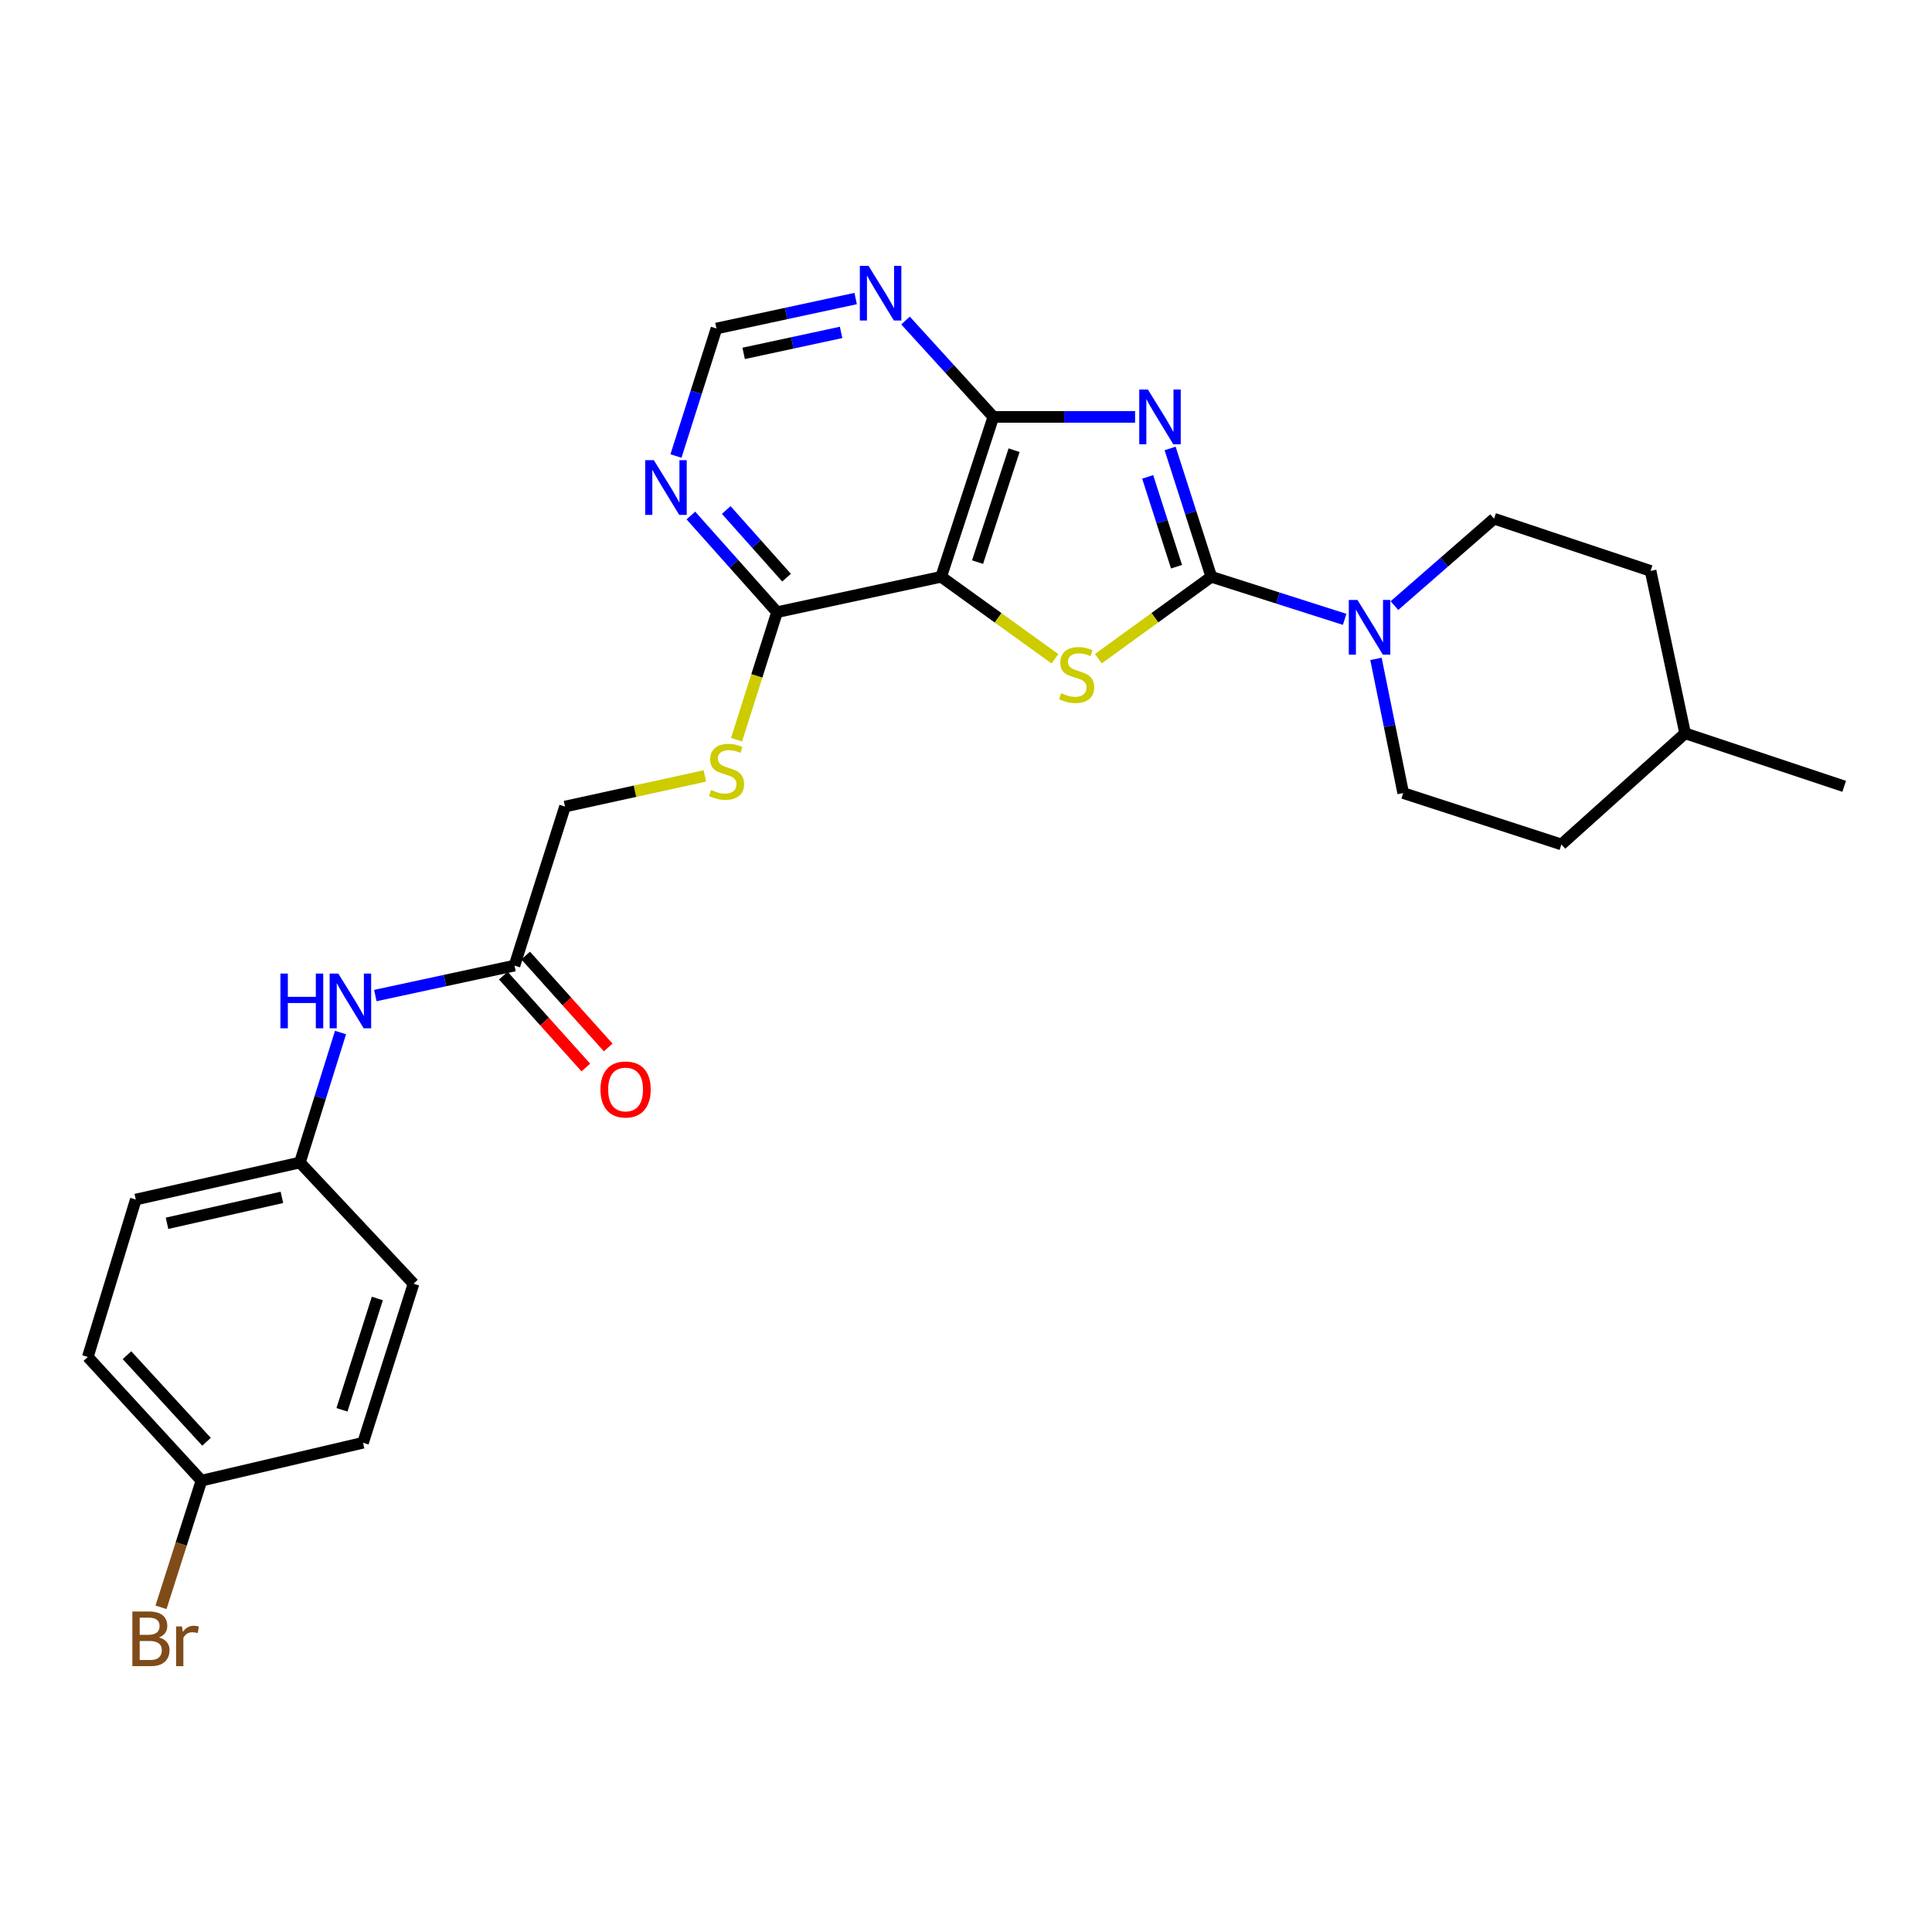 <?xml version='1.0' encoding='iso-8859-1'?>
<svg version='1.1' baseProfile='full'
              xmlns='http://www.w3.org/2000/svg'
                      xmlns:rdkit='http://www.rdkit.org/xml'
                      xmlns:xlink='http://www.w3.org/1999/xlink'
                  xml:space='preserve'
width='1000px' height='1000px' viewBox='0 0 1000 1000'>
<!-- END OF HEADER -->
<rect style='opacity:1.0;fill:#FFFFFF;stroke:none' width='1000' height='1000' x='0' y='0'> </rect>
<path class='bond-0' d='M 605.652,232.118 L 616.311,265.333' style='fill:none;fill-rule:evenodd;stroke:#0000FF;stroke-width:6px;stroke-linecap:butt;stroke-linejoin:miter;stroke-opacity:1' />
<path class='bond-0' d='M 616.311,265.333 L 626.97,298.549' style='fill:none;fill-rule:evenodd;stroke:#000000;stroke-width:6px;stroke-linecap:butt;stroke-linejoin:miter;stroke-opacity:1' />
<path class='bond-0' d='M 594.046,246.833 L 601.507,270.084' style='fill:none;fill-rule:evenodd;stroke:#0000FF;stroke-width:6px;stroke-linecap:butt;stroke-linejoin:miter;stroke-opacity:1' />
<path class='bond-0' d='M 601.507,270.084 L 608.969,293.335' style='fill:none;fill-rule:evenodd;stroke:#000000;stroke-width:6px;stroke-linecap:butt;stroke-linejoin:miter;stroke-opacity:1' />
<path class='bond-3' d='M 587.514,215.785 L 550.831,215.785' style='fill:none;fill-rule:evenodd;stroke:#0000FF;stroke-width:6px;stroke-linecap:butt;stroke-linejoin:miter;stroke-opacity:1' />
<path class='bond-3' d='M 550.831,215.785 L 514.148,215.785' style='fill:none;fill-rule:evenodd;stroke:#000000;stroke-width:6px;stroke-linecap:butt;stroke-linejoin:miter;stroke-opacity:1' />
<path class='bond-1' d='M 626.97,298.549 L 597.739,319.742' style='fill:none;fill-rule:evenodd;stroke:#000000;stroke-width:6px;stroke-linecap:butt;stroke-linejoin:miter;stroke-opacity:1' />
<path class='bond-1' d='M 597.739,319.742 L 568.507,340.935' style='fill:none;fill-rule:evenodd;stroke:#CCCC00;stroke-width:6px;stroke-linecap:butt;stroke-linejoin:miter;stroke-opacity:1' />
<path class='bond-4' d='M 626.97,298.549 L 661.48,309.561' style='fill:none;fill-rule:evenodd;stroke:#000000;stroke-width:6px;stroke-linecap:butt;stroke-linejoin:miter;stroke-opacity:1' />
<path class='bond-4' d='M 661.48,309.561 L 695.99,320.573' style='fill:none;fill-rule:evenodd;stroke:#0000FF;stroke-width:6px;stroke-linecap:butt;stroke-linejoin:miter;stroke-opacity:1' />
<path class='bond-27' d='M 546.034,340.979 L 516.591,319.764' style='fill:none;fill-rule:evenodd;stroke:#CCCC00;stroke-width:6px;stroke-linecap:butt;stroke-linejoin:miter;stroke-opacity:1' />
<path class='bond-27' d='M 516.591,319.764 L 487.147,298.549' style='fill:none;fill-rule:evenodd;stroke:#000000;stroke-width:6px;stroke-linecap:butt;stroke-linejoin:miter;stroke-opacity:1' />
<path class='bond-2' d='M 487.147,298.549 L 514.148,215.785' style='fill:none;fill-rule:evenodd;stroke:#000000;stroke-width:6px;stroke-linecap:butt;stroke-linejoin:miter;stroke-opacity:1' />
<path class='bond-2' d='M 505.978,290.956 L 524.879,233.022' style='fill:none;fill-rule:evenodd;stroke:#000000;stroke-width:6px;stroke-linecap:butt;stroke-linejoin:miter;stroke-opacity:1' />
<path class='bond-5' d='M 487.147,298.549 L 402.198,316.852' style='fill:none;fill-rule:evenodd;stroke:#000000;stroke-width:6px;stroke-linecap:butt;stroke-linejoin:miter;stroke-opacity:1' />
<path class='bond-6' d='M 514.148,215.785 L 491.424,190.847' style='fill:none;fill-rule:evenodd;stroke:#000000;stroke-width:6px;stroke-linecap:butt;stroke-linejoin:miter;stroke-opacity:1' />
<path class='bond-6' d='M 491.424,190.847 L 468.7,165.91' style='fill:none;fill-rule:evenodd;stroke:#0000FF;stroke-width:6px;stroke-linecap:butt;stroke-linejoin:miter;stroke-opacity:1' />
<path class='bond-12' d='M 721.757,313.456 L 747.545,290.969' style='fill:none;fill-rule:evenodd;stroke:#0000FF;stroke-width:6px;stroke-linecap:butt;stroke-linejoin:miter;stroke-opacity:1' />
<path class='bond-12' d='M 747.545,290.969 L 773.332,268.482' style='fill:none;fill-rule:evenodd;stroke:#000000;stroke-width:6px;stroke-linecap:butt;stroke-linejoin:miter;stroke-opacity:1' />
<path class='bond-13' d='M 712.197,341.034 L 719.245,375.758' style='fill:none;fill-rule:evenodd;stroke:#0000FF;stroke-width:6px;stroke-linecap:butt;stroke-linejoin:miter;stroke-opacity:1' />
<path class='bond-13' d='M 719.245,375.758 L 726.292,410.482' style='fill:none;fill-rule:evenodd;stroke:#000000;stroke-width:6px;stroke-linecap:butt;stroke-linejoin:miter;stroke-opacity:1' />
<path class='bond-8' d='M 402.198,316.852 L 391.718,349.87' style='fill:none;fill-rule:evenodd;stroke:#000000;stroke-width:6px;stroke-linecap:butt;stroke-linejoin:miter;stroke-opacity:1' />
<path class='bond-8' d='M 391.718,349.87 L 381.237,382.887' style='fill:none;fill-rule:evenodd;stroke:#CCCC00;stroke-width:6px;stroke-linecap:butt;stroke-linejoin:miter;stroke-opacity:1' />
<path class='bond-28' d='M 402.198,316.852 L 379.899,291.839' style='fill:none;fill-rule:evenodd;stroke:#000000;stroke-width:6px;stroke-linecap:butt;stroke-linejoin:miter;stroke-opacity:1' />
<path class='bond-28' d='M 379.899,291.839 L 357.599,266.826' style='fill:none;fill-rule:evenodd;stroke:#0000FF;stroke-width:6px;stroke-linecap:butt;stroke-linejoin:miter;stroke-opacity:1' />
<path class='bond-28' d='M 407.113,299.002 L 391.504,281.492' style='fill:none;fill-rule:evenodd;stroke:#000000;stroke-width:6px;stroke-linecap:butt;stroke-linejoin:miter;stroke-opacity:1' />
<path class='bond-28' d='M 391.504,281.492 L 375.894,263.983' style='fill:none;fill-rule:evenodd;stroke:#0000FF;stroke-width:6px;stroke-linecap:butt;stroke-linejoin:miter;stroke-opacity:1' />
<path class='bond-10' d='M 442.881,154.526 L 406.858,162.279' style='fill:none;fill-rule:evenodd;stroke:#0000FF;stroke-width:6px;stroke-linecap:butt;stroke-linejoin:miter;stroke-opacity:1' />
<path class='bond-10' d='M 406.858,162.279 L 370.836,170.032' style='fill:none;fill-rule:evenodd;stroke:#000000;stroke-width:6px;stroke-linecap:butt;stroke-linejoin:miter;stroke-opacity:1' />
<path class='bond-10' d='M 435.346,172.051 L 410.13,177.479' style='fill:none;fill-rule:evenodd;stroke:#0000FF;stroke-width:6px;stroke-linecap:butt;stroke-linejoin:miter;stroke-opacity:1' />
<path class='bond-10' d='M 410.13,177.479 L 384.914,182.906' style='fill:none;fill-rule:evenodd;stroke:#000000;stroke-width:6px;stroke-linecap:butt;stroke-linejoin:miter;stroke-opacity:1' />
<path class='bond-7' d='M 349.88,236.037 L 360.358,203.034' style='fill:none;fill-rule:evenodd;stroke:#0000FF;stroke-width:6px;stroke-linecap:butt;stroke-linejoin:miter;stroke-opacity:1' />
<path class='bond-7' d='M 360.358,203.034 L 370.836,170.032' style='fill:none;fill-rule:evenodd;stroke:#000000;stroke-width:6px;stroke-linecap:butt;stroke-linejoin:miter;stroke-opacity:1' />
<path class='bond-15' d='M 364.85,401.622 L 328.646,409.546' style='fill:none;fill-rule:evenodd;stroke:#CCCC00;stroke-width:6px;stroke-linecap:butt;stroke-linejoin:miter;stroke-opacity:1' />
<path class='bond-15' d='M 328.646,409.546 L 292.442,417.469' style='fill:none;fill-rule:evenodd;stroke:#000000;stroke-width:6px;stroke-linecap:butt;stroke-linejoin:miter;stroke-opacity:1' />
<path class='bond-9' d='M 266.297,499.784 L 292.442,417.469' style='fill:none;fill-rule:evenodd;stroke:#000000;stroke-width:6px;stroke-linecap:butt;stroke-linejoin:miter;stroke-opacity:1' />
<path class='bond-11' d='M 266.297,499.784 L 230.287,507.541' style='fill:none;fill-rule:evenodd;stroke:#000000;stroke-width:6px;stroke-linecap:butt;stroke-linejoin:miter;stroke-opacity:1' />
<path class='bond-11' d='M 230.287,507.541 L 194.277,515.297' style='fill:none;fill-rule:evenodd;stroke:#0000FF;stroke-width:6px;stroke-linecap:butt;stroke-linejoin:miter;stroke-opacity:1' />
<path class='bond-14' d='M 260.513,504.978 L 281.871,528.765' style='fill:none;fill-rule:evenodd;stroke:#000000;stroke-width:6px;stroke-linecap:butt;stroke-linejoin:miter;stroke-opacity:1' />
<path class='bond-14' d='M 281.871,528.765 L 303.23,552.552' style='fill:none;fill-rule:evenodd;stroke:#FF0000;stroke-width:6px;stroke-linecap:butt;stroke-linejoin:miter;stroke-opacity:1' />
<path class='bond-14' d='M 272.081,494.59 L 293.44,518.378' style='fill:none;fill-rule:evenodd;stroke:#000000;stroke-width:6px;stroke-linecap:butt;stroke-linejoin:miter;stroke-opacity:1' />
<path class='bond-14' d='M 293.44,518.378 L 314.799,542.165' style='fill:none;fill-rule:evenodd;stroke:#FF0000;stroke-width:6px;stroke-linecap:butt;stroke-linejoin:miter;stroke-opacity:1' />
<path class='bond-16' d='M 176.255,534.429 L 165.741,568.072' style='fill:none;fill-rule:evenodd;stroke:#0000FF;stroke-width:6px;stroke-linecap:butt;stroke-linejoin:miter;stroke-opacity:1' />
<path class='bond-16' d='M 165.741,568.072 L 155.228,601.715' style='fill:none;fill-rule:evenodd;stroke:#000000;stroke-width:6px;stroke-linecap:butt;stroke-linejoin:miter;stroke-opacity:1' />
<path class='bond-19' d='M 773.332,268.482 L 854.342,295.5' style='fill:none;fill-rule:evenodd;stroke:#000000;stroke-width:6px;stroke-linecap:butt;stroke-linejoin:miter;stroke-opacity:1' />
<path class='bond-18' d='M 726.292,410.482 L 808.175,437.076' style='fill:none;fill-rule:evenodd;stroke:#000000;stroke-width:6px;stroke-linecap:butt;stroke-linejoin:miter;stroke-opacity:1' />
<path class='bond-21' d='M 155.228,601.715 L 214.04,664.448' style='fill:none;fill-rule:evenodd;stroke:#000000;stroke-width:6px;stroke-linecap:butt;stroke-linejoin:miter;stroke-opacity:1' />
<path class='bond-22' d='M 155.228,601.715 L 70.287,620.881' style='fill:none;fill-rule:evenodd;stroke:#000000;stroke-width:6px;stroke-linecap:butt;stroke-linejoin:miter;stroke-opacity:1' />
<path class='bond-22' d='M 145.909,619.756 L 86.451,633.172' style='fill:none;fill-rule:evenodd;stroke:#000000;stroke-width:6px;stroke-linecap:butt;stroke-linejoin:miter;stroke-opacity:1' />
<path class='bond-17' d='M 104.267,766.379 L 45.455,702.358' style='fill:none;fill-rule:evenodd;stroke:#000000;stroke-width:6px;stroke-linecap:butt;stroke-linejoin:miter;stroke-opacity:1' />
<path class='bond-17' d='M 106.895,746.258 L 65.726,701.443' style='fill:none;fill-rule:evenodd;stroke:#000000;stroke-width:6px;stroke-linecap:butt;stroke-linejoin:miter;stroke-opacity:1' />
<path class='bond-20' d='M 104.267,766.379 L 93.802,799.162' style='fill:none;fill-rule:evenodd;stroke:#000000;stroke-width:6px;stroke-linecap:butt;stroke-linejoin:miter;stroke-opacity:1' />
<path class='bond-20' d='M 93.802,799.162 L 83.336,831.944' style='fill:none;fill-rule:evenodd;stroke:#7F4C19;stroke-width:6px;stroke-linecap:butt;stroke-linejoin:miter;stroke-opacity:1' />
<path class='bond-30' d='M 104.267,766.379 L 187.903,746.772' style='fill:none;fill-rule:evenodd;stroke:#000000;stroke-width:6px;stroke-linecap:butt;stroke-linejoin:miter;stroke-opacity:1' />
<path class='bond-25' d='M 808.175,437.076 L 872.213,379.559' style='fill:none;fill-rule:evenodd;stroke:#000000;stroke-width:6px;stroke-linecap:butt;stroke-linejoin:miter;stroke-opacity:1' />
<path class='bond-29' d='M 854.342,295.5 L 872.213,379.559' style='fill:none;fill-rule:evenodd;stroke:#000000;stroke-width:6px;stroke-linecap:butt;stroke-linejoin:miter;stroke-opacity:1' />
<path class='bond-24' d='M 214.04,664.448 L 187.903,746.772' style='fill:none;fill-rule:evenodd;stroke:#000000;stroke-width:6px;stroke-linecap:butt;stroke-linejoin:miter;stroke-opacity:1' />
<path class='bond-24' d='M 195.301,672.092 L 177.005,729.719' style='fill:none;fill-rule:evenodd;stroke:#000000;stroke-width:6px;stroke-linecap:butt;stroke-linejoin:miter;stroke-opacity:1' />
<path class='bond-23' d='M 70.287,620.881 L 45.455,702.358' style='fill:none;fill-rule:evenodd;stroke:#000000;stroke-width:6px;stroke-linecap:butt;stroke-linejoin:miter;stroke-opacity:1' />
<path class='bond-26' d='M 872.213,379.559 L 954.545,407.001' style='fill:none;fill-rule:evenodd;stroke:#000000;stroke-width:6px;stroke-linecap:butt;stroke-linejoin:miter;stroke-opacity:1' />
<path  class='atom-0' d='M 594.15 201.625
L 603.43 216.625
Q 604.35 218.105, 605.83 220.785
Q 607.31 223.465, 607.39 223.625
L 607.39 201.625
L 611.15 201.625
L 611.15 229.945
L 607.27 229.945
L 597.31 213.545
Q 596.15 211.625, 594.91 209.425
Q 593.71 207.225, 593.35 206.545
L 593.35 229.945
L 589.67 229.945
L 589.67 201.625
L 594.15 201.625
' fill='#0000FF'/>
<path  class='atom-2' d='M 549.275 358.798
Q 549.595 358.918, 550.915 359.478
Q 552.235 360.038, 553.675 360.398
Q 555.155 360.718, 556.595 360.718
Q 559.275 360.718, 560.835 359.438
Q 562.395 358.118, 562.395 355.838
Q 562.395 354.278, 561.595 353.318
Q 560.835 352.358, 559.635 351.838
Q 558.435 351.318, 556.435 350.718
Q 553.915 349.958, 552.395 349.238
Q 550.915 348.518, 549.835 346.998
Q 548.795 345.478, 548.795 342.918
Q 548.795 339.358, 551.195 337.158
Q 553.635 334.958, 558.435 334.958
Q 561.715 334.958, 565.435 336.518
L 564.515 339.598
Q 561.115 338.198, 558.555 338.198
Q 555.795 338.198, 554.275 339.358
Q 552.755 340.478, 552.795 342.438
Q 552.795 343.958, 553.555 344.878
Q 554.355 345.798, 555.475 346.318
Q 556.635 346.838, 558.555 347.438
Q 561.115 348.238, 562.635 349.038
Q 564.155 349.838, 565.235 351.478
Q 566.355 353.078, 566.355 355.838
Q 566.355 359.758, 563.715 361.878
Q 561.115 363.958, 556.755 363.958
Q 554.235 363.958, 552.315 363.398
Q 550.435 362.878, 548.195 361.958
L 549.275 358.798
' fill='#CCCC00'/>
<path  class='atom-5' d='M 702.619 310.526
L 711.899 325.526
Q 712.819 327.006, 714.299 329.686
Q 715.779 332.366, 715.859 332.526
L 715.859 310.526
L 719.619 310.526
L 719.619 338.846
L 715.739 338.846
L 705.779 322.446
Q 704.619 320.526, 703.379 318.326
Q 702.179 316.126, 701.819 315.446
L 701.819 338.846
L 698.139 338.846
L 698.139 310.526
L 702.619 310.526
' fill='#0000FF'/>
<path  class='atom-7' d='M 449.534 137.587
L 458.814 152.587
Q 459.734 154.067, 461.214 156.747
Q 462.694 159.427, 462.774 159.587
L 462.774 137.587
L 466.534 137.587
L 466.534 165.907
L 462.654 165.907
L 452.694 149.507
Q 451.534 147.587, 450.294 145.387
Q 449.094 143.187, 448.734 142.507
L 448.734 165.907
L 445.054 165.907
L 445.054 137.587
L 449.534 137.587
' fill='#0000FF'/>
<path  class='atom-8' d='M 338.439 238.196
L 347.719 253.196
Q 348.639 254.676, 350.119 257.356
Q 351.599 260.036, 351.679 260.196
L 351.679 238.196
L 355.439 238.196
L 355.439 266.516
L 351.559 266.516
L 341.599 250.116
Q 340.439 248.196, 339.199 245.996
Q 337.999 243.796, 337.639 243.116
L 337.639 266.516
L 333.959 266.516
L 333.959 238.196
L 338.439 238.196
' fill='#0000FF'/>
<path  class='atom-9' d='M 368.07 408.886
Q 368.39 409.006, 369.71 409.566
Q 371.03 410.126, 372.47 410.486
Q 373.95 410.806, 375.39 410.806
Q 378.07 410.806, 379.63 409.526
Q 381.19 408.206, 381.19 405.926
Q 381.19 404.366, 380.39 403.406
Q 379.63 402.446, 378.43 401.926
Q 377.23 401.406, 375.23 400.806
Q 372.71 400.046, 371.19 399.326
Q 369.71 398.606, 368.63 397.086
Q 367.59 395.566, 367.59 393.006
Q 367.59 389.446, 369.99 387.246
Q 372.43 385.046, 377.23 385.046
Q 380.51 385.046, 384.23 386.606
L 383.31 389.686
Q 379.91 388.286, 377.35 388.286
Q 374.59 388.286, 373.07 389.446
Q 371.55 390.566, 371.59 392.526
Q 371.59 394.046, 372.35 394.966
Q 373.15 395.886, 374.27 396.406
Q 375.43 396.926, 377.35 397.526
Q 379.91 398.326, 381.43 399.126
Q 382.95 399.926, 384.03 401.566
Q 385.15 403.166, 385.15 405.926
Q 385.15 409.846, 382.51 411.966
Q 379.91 414.046, 375.55 414.046
Q 373.03 414.046, 371.11 413.486
Q 369.23 412.966, 366.99 412.046
L 368.07 408.886
' fill='#CCCC00'/>
<path  class='atom-12' d='M 145.145 503.918
L 148.985 503.918
L 148.985 515.958
L 163.465 515.958
L 163.465 503.918
L 167.305 503.918
L 167.305 532.238
L 163.465 532.238
L 163.465 519.158
L 148.985 519.158
L 148.985 532.238
L 145.145 532.238
L 145.145 503.918
' fill='#0000FF'/>
<path  class='atom-12' d='M 175.105 503.918
L 184.385 518.918
Q 185.305 520.398, 186.785 523.078
Q 188.265 525.758, 188.345 525.918
L 188.345 503.918
L 192.105 503.918
L 192.105 532.238
L 188.225 532.238
L 178.265 515.838
Q 177.105 513.918, 175.865 511.718
Q 174.665 509.518, 174.305 508.838
L 174.305 532.238
L 170.625 532.238
L 170.625 503.918
L 175.105 503.918
' fill='#0000FF'/>
<path  class='atom-15' d='M 310.805 563.911
Q 310.805 557.111, 314.165 553.311
Q 317.525 549.511, 323.805 549.511
Q 330.085 549.511, 333.445 553.311
Q 336.805 557.111, 336.805 563.911
Q 336.805 570.791, 333.405 574.711
Q 330.005 578.591, 323.805 578.591
Q 317.565 578.591, 314.165 574.711
Q 310.805 570.831, 310.805 563.911
M 323.805 575.391
Q 328.125 575.391, 330.445 572.511
Q 332.805 569.591, 332.805 563.911
Q 332.805 558.351, 330.445 555.551
Q 328.125 552.711, 323.805 552.711
Q 319.485 552.711, 317.125 555.511
Q 314.805 558.311, 314.805 563.911
Q 314.805 569.631, 317.125 572.511
Q 319.485 575.391, 323.805 575.391
' fill='#FF0000'/>
<path  class='atom-21' d='M 82.27 847.533
Q 84.99 848.293, 86.35 849.973
Q 87.75 851.613, 87.75 854.053
Q 87.75 857.973, 85.23 860.213
Q 82.75 862.413, 78.03 862.413
L 68.51 862.413
L 68.51 834.093
L 76.87 834.093
Q 81.71 834.093, 84.15 836.053
Q 86.59 838.013, 86.59 841.613
Q 86.59 845.893, 82.27 847.533
M 72.31 837.293
L 72.31 846.173
L 76.87 846.173
Q 79.67 846.173, 81.11 845.053
Q 82.59 843.893, 82.59 841.613
Q 82.59 837.293, 76.87 837.293
L 72.31 837.293
M 78.03 859.213
Q 80.79 859.213, 82.27 857.893
Q 83.75 856.573, 83.75 854.053
Q 83.75 851.733, 82.11 850.573
Q 80.51 849.373, 77.43 849.373
L 72.31 849.373
L 72.31 859.213
L 78.03 859.213
' fill='#7F4C19'/>
<path  class='atom-21' d='M 94.19 841.853
L 94.63 844.693
Q 96.79 841.493, 100.31 841.493
Q 101.43 841.493, 102.95 841.893
L 102.35 845.253
Q 100.63 844.853, 99.67 844.853
Q 97.99 844.853, 96.87 845.533
Q 95.79 846.173, 94.91 847.733
L 94.91 862.413
L 91.15 862.413
L 91.15 841.853
L 94.19 841.853
' fill='#7F4C19'/>
</svg>
